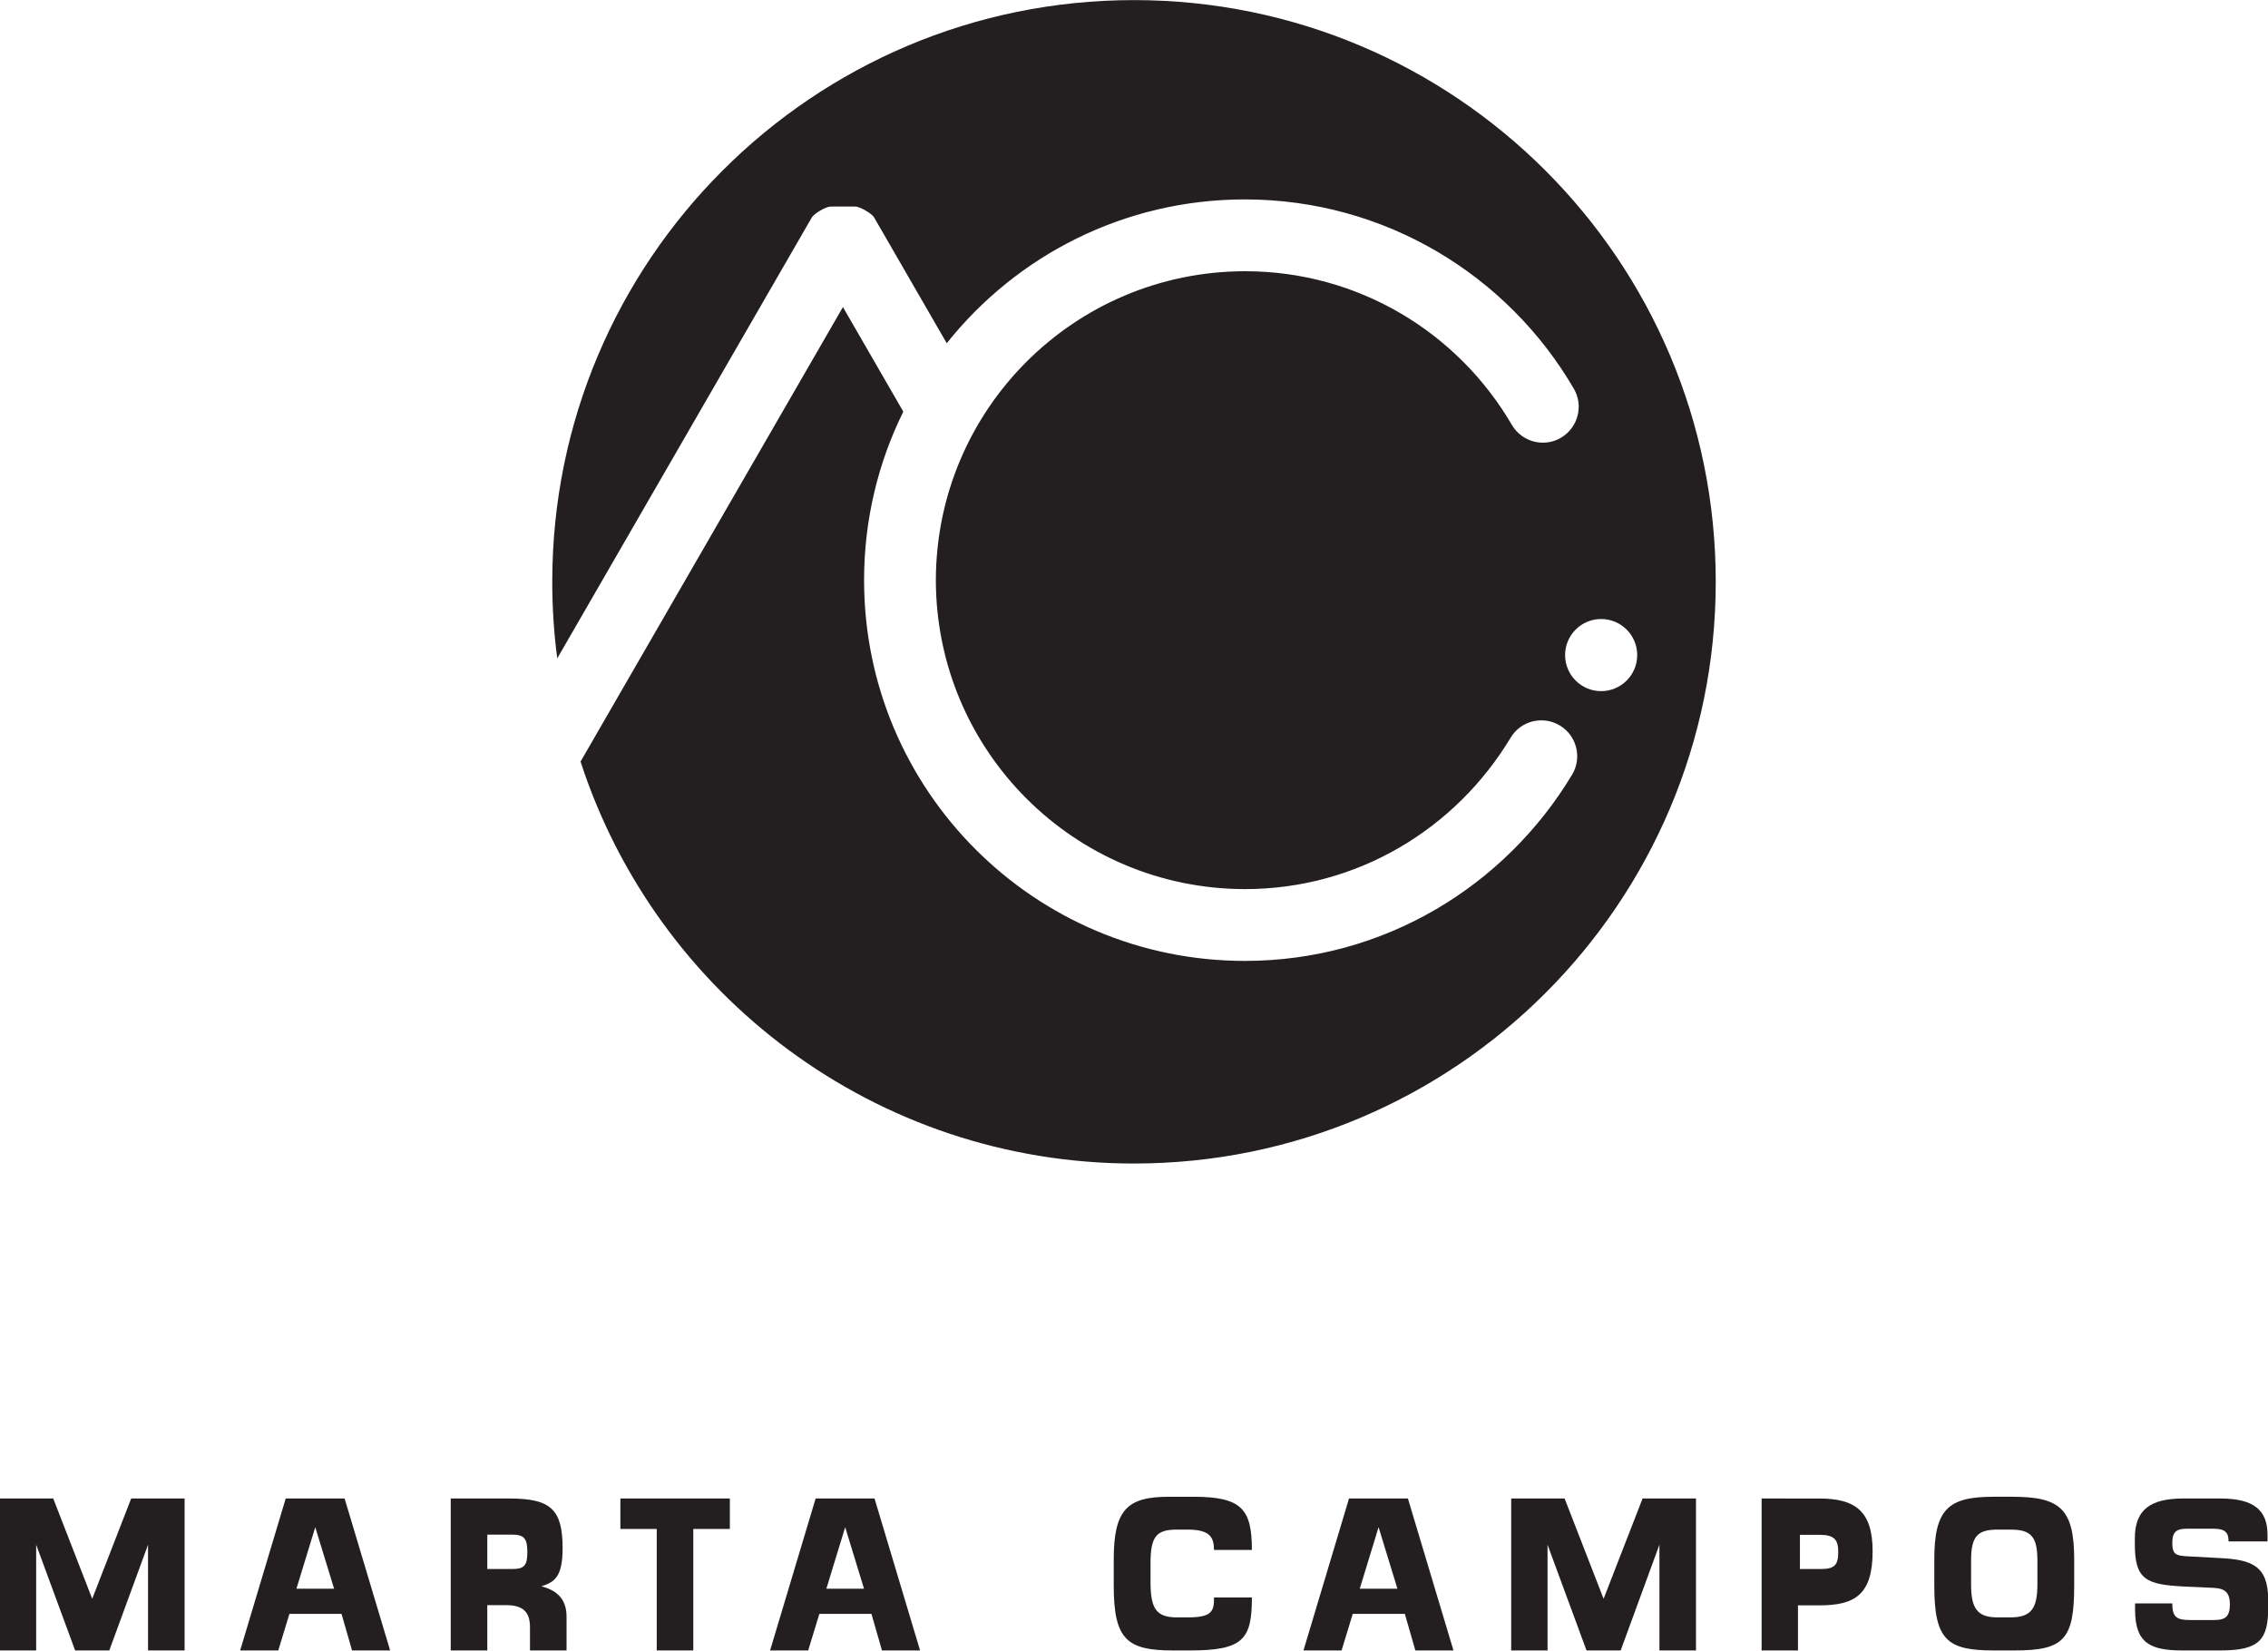 <svg xmlns="http://www.w3.org/2000/svg" xmlns:xlink="http://www.w3.org/1999/xlink" id="Layer_1" x="0px" y="0px" width="687px" height="500px" viewBox="0 0 687 500" xml:space="preserve"><polygon fill-rule="evenodd" clip-rule="evenodd" fill="#231F20" points="-0.055,499.97 10.955,499.97 10.955,467.935  22.759,499.97 33.105,499.97 44.845,467.935 44.845,499.97 55.919,499.97 55.919,453.942 39.737,453.942 27.932,484.318  16.126,453.942 -0.055,453.942 "></polygon><path fill-rule="evenodd" clip-rule="evenodd" fill="#231F20" d="M101.2,481.268H89.793l5.703-18.637L101.2,481.268z M72.748,499.97 h11.541l3.381-11.075h15.785l3.184,11.075h11.54l-13.795-46.028h-17.84L72.748,499.97z"></path><path fill-rule="evenodd" clip-rule="evenodd" fill="#231F20" d="M171.613,499.97v-10.28c0-6.035-3.847-8.157-7.626-9.153 c3.979-1.259,6.433-2.852,6.433-11.539c0-11.738-3.582-15.056-16.051-15.056H136.53v46.028h11.075v-13.728h5.703 c5.373,0,7.229,2.319,7.229,6.695v7.032H171.613z M147.605,464.885h7.56c3.516,0,4.577,1.128,4.577,5.241 c0,4.111-0.929,5.173-4.577,5.173h-7.56V464.885z"></path><polygon fill-rule="evenodd" clip-rule="evenodd" fill="#231F20" points="187.919,453.942 187.919,463.162 198.928,463.162  198.928,499.97 210.003,499.97 210.003,463.162 221.079,463.162 221.079,453.942 "></polygon><path fill-rule="evenodd" clip-rule="evenodd" fill="#231F20" d="M261.72,481.268h-11.408l5.704-18.637L261.72,481.268z  M233.268,499.97h11.539l3.382-11.075h15.785l3.184,11.075h11.54l-13.794-46.028h-17.842L233.268,499.97z"></path><path fill-rule="evenodd" clip-rule="evenodd" fill="#231F20" d="M360.443,499.97c16.182,0,18.768-3.382,18.768-16.05h-11.474 c0.068,4.245-0.729,6.036-7.959,6.036h-3.183c-6.366,0-8.091-2.589-8.091-10.812v-5.571c0-8.29,1.857-10.213,8.091-10.213h3.183 c7.033,0,7.894,2.586,7.959,6.167h11.474c0-12.402-3.116-16.116-17.706-16.116h-7.429c-12.733,0-16.714,3.979-16.714,19.101v7.825 c0,16.448,4.112,19.633,18.04,19.633H360.443z"></path><path fill-rule="evenodd" clip-rule="evenodd" fill="#231F20" d="M423.29,481.268h-11.406l5.702-18.637L423.29,481.268z  M394.836,499.97h11.54l3.384-11.075h15.784l3.184,11.075h11.541l-13.797-46.028h-17.841L394.836,499.97z"></path><polygon fill-rule="evenodd" clip-rule="evenodd" fill="#231F20" points="457.757,499.97 468.766,499.97 468.766,467.935  480.572,499.97 490.918,499.97 502.659,467.935 502.659,499.97 513.732,499.97 513.732,453.942 497.55,453.942 485.745,484.318  473.939,453.942 457.757,453.942 "></polygon><path fill-rule="evenodd" clip-rule="evenodd" fill="#231F20" d="M551.583,475.299h-6.367v-10.349h6.104 c4.376,0,5.504,1.593,5.504,5.176C556.824,473.971,555.83,475.299,551.583,475.299z M533.611,453.942v46.028h11.011v-13.662h6.565 c10.61,0,16.05-3.184,16.05-16.382c0-12.338-5.439-15.984-16.184-15.984H533.611z"></path><path fill-rule="evenodd" clip-rule="evenodd" fill="#231F20" d="M608.931,463.361c6.169,0,8.224,1.923,8.224,9.418v7.03 c0,7.559-1.922,10.147-8.224,10.147h-3.78c-6.167,0-8.09-2.589-8.09-10.017v-7.294c0-7.362,2.053-9.285,8.09-9.285H608.931z  M610.258,499.97c14.924,0,18.038-3.316,18.038-19.633v-7.825c0-15.387-4.177-19.101-18.768-19.101h-5.704 c-13.795,0-17.907,3.848-17.907,19.101v7.825c0,16.448,3.847,19.633,18.04,19.633H610.258z"></path><path fill-rule="evenodd" clip-rule="evenodd" fill="#231F20" d="M646.666,467.935c0,10.679,3.581,12.073,14.855,12.669l8.755,0.397 c3.315,0.133,5.173,1.062,5.173,4.975c0,3.98-1.593,4.775-4.842,4.775h-7.229c-4.045,0-5.373-0.862-5.373-5.04h-11.272v1.923 c0,10.015,4.509,12.336,14.324,12.336h11.606c11.806,0,14.393-3.316,14.393-13v-2.386c0-10.347-5.107-12.138-14.657-12.602 l-9.883-0.53c-3.25-0.201-4.511-0.465-4.511-4.046c0-3.516,1.394-4.313,4.511-4.313h8.026c3.646,0,4.509,1.328,4.509,3.847h11.804 v-1.99c0-7.492-4.177-11.009-14.259-11.009h-11.273c-9.883,0-14.656,3.317-14.656,12.071V467.935z"></path><path fill="#231F20" d="M167.282,176.247c0-97.324,78.894-176.218,176.217-176.218c97.323,0,176.219,78.894,176.219,176.218 c0,97.324-78.896,176.218-176.219,176.218c-78.319,0-144.704-51.092-167.643-121.763l79.477-137.684l18.288,31.682 c-7.609,15.396-11.883,32.734-11.883,51.056c0,63.703,51.633,115.321,115.331,115.333c42.209,0,78.869-22.724,99.131-56.405 c3.074-5.132,1.444-11.804-3.699-14.902c-5.135-3.104-11.83-1.477-14.923,3.701c-16.589,27.537-46.296,45.855-80.504,45.855 c-51.692-0.083-93.503-41.881-93.596-93.581c0.093-51.712,41.907-93.513,93.598-93.593c34.519-0.016,64.626,18.681,80.873,46.535 c3.003,5.162,9.664,6.964,14.878,3.915c5.105-3.014,6.961-9.63,3.901-14.861c-19.965-34.259-57.094-57.333-99.657-57.344 c-36.577,0.006-69.173,17.032-90.293,43.573l-22.021-38.139c-0.686-1.189-4.319-3.283-5.692-3.281l-7.473,0.013 c-1.362,0.001-4.99,2.099-5.672,3.279l-77.124,133.589C167.797,191.853,167.282,184.11,167.282,176.247z M474.085,198.443 c0,6.032,4.891,10.922,10.921,10.922c6.031,0,10.922-4.89,10.922-10.922c0-6.031-4.891-10.921-10.922-10.921 C478.976,187.522,474.085,192.412,474.085,198.443z"></path></svg>